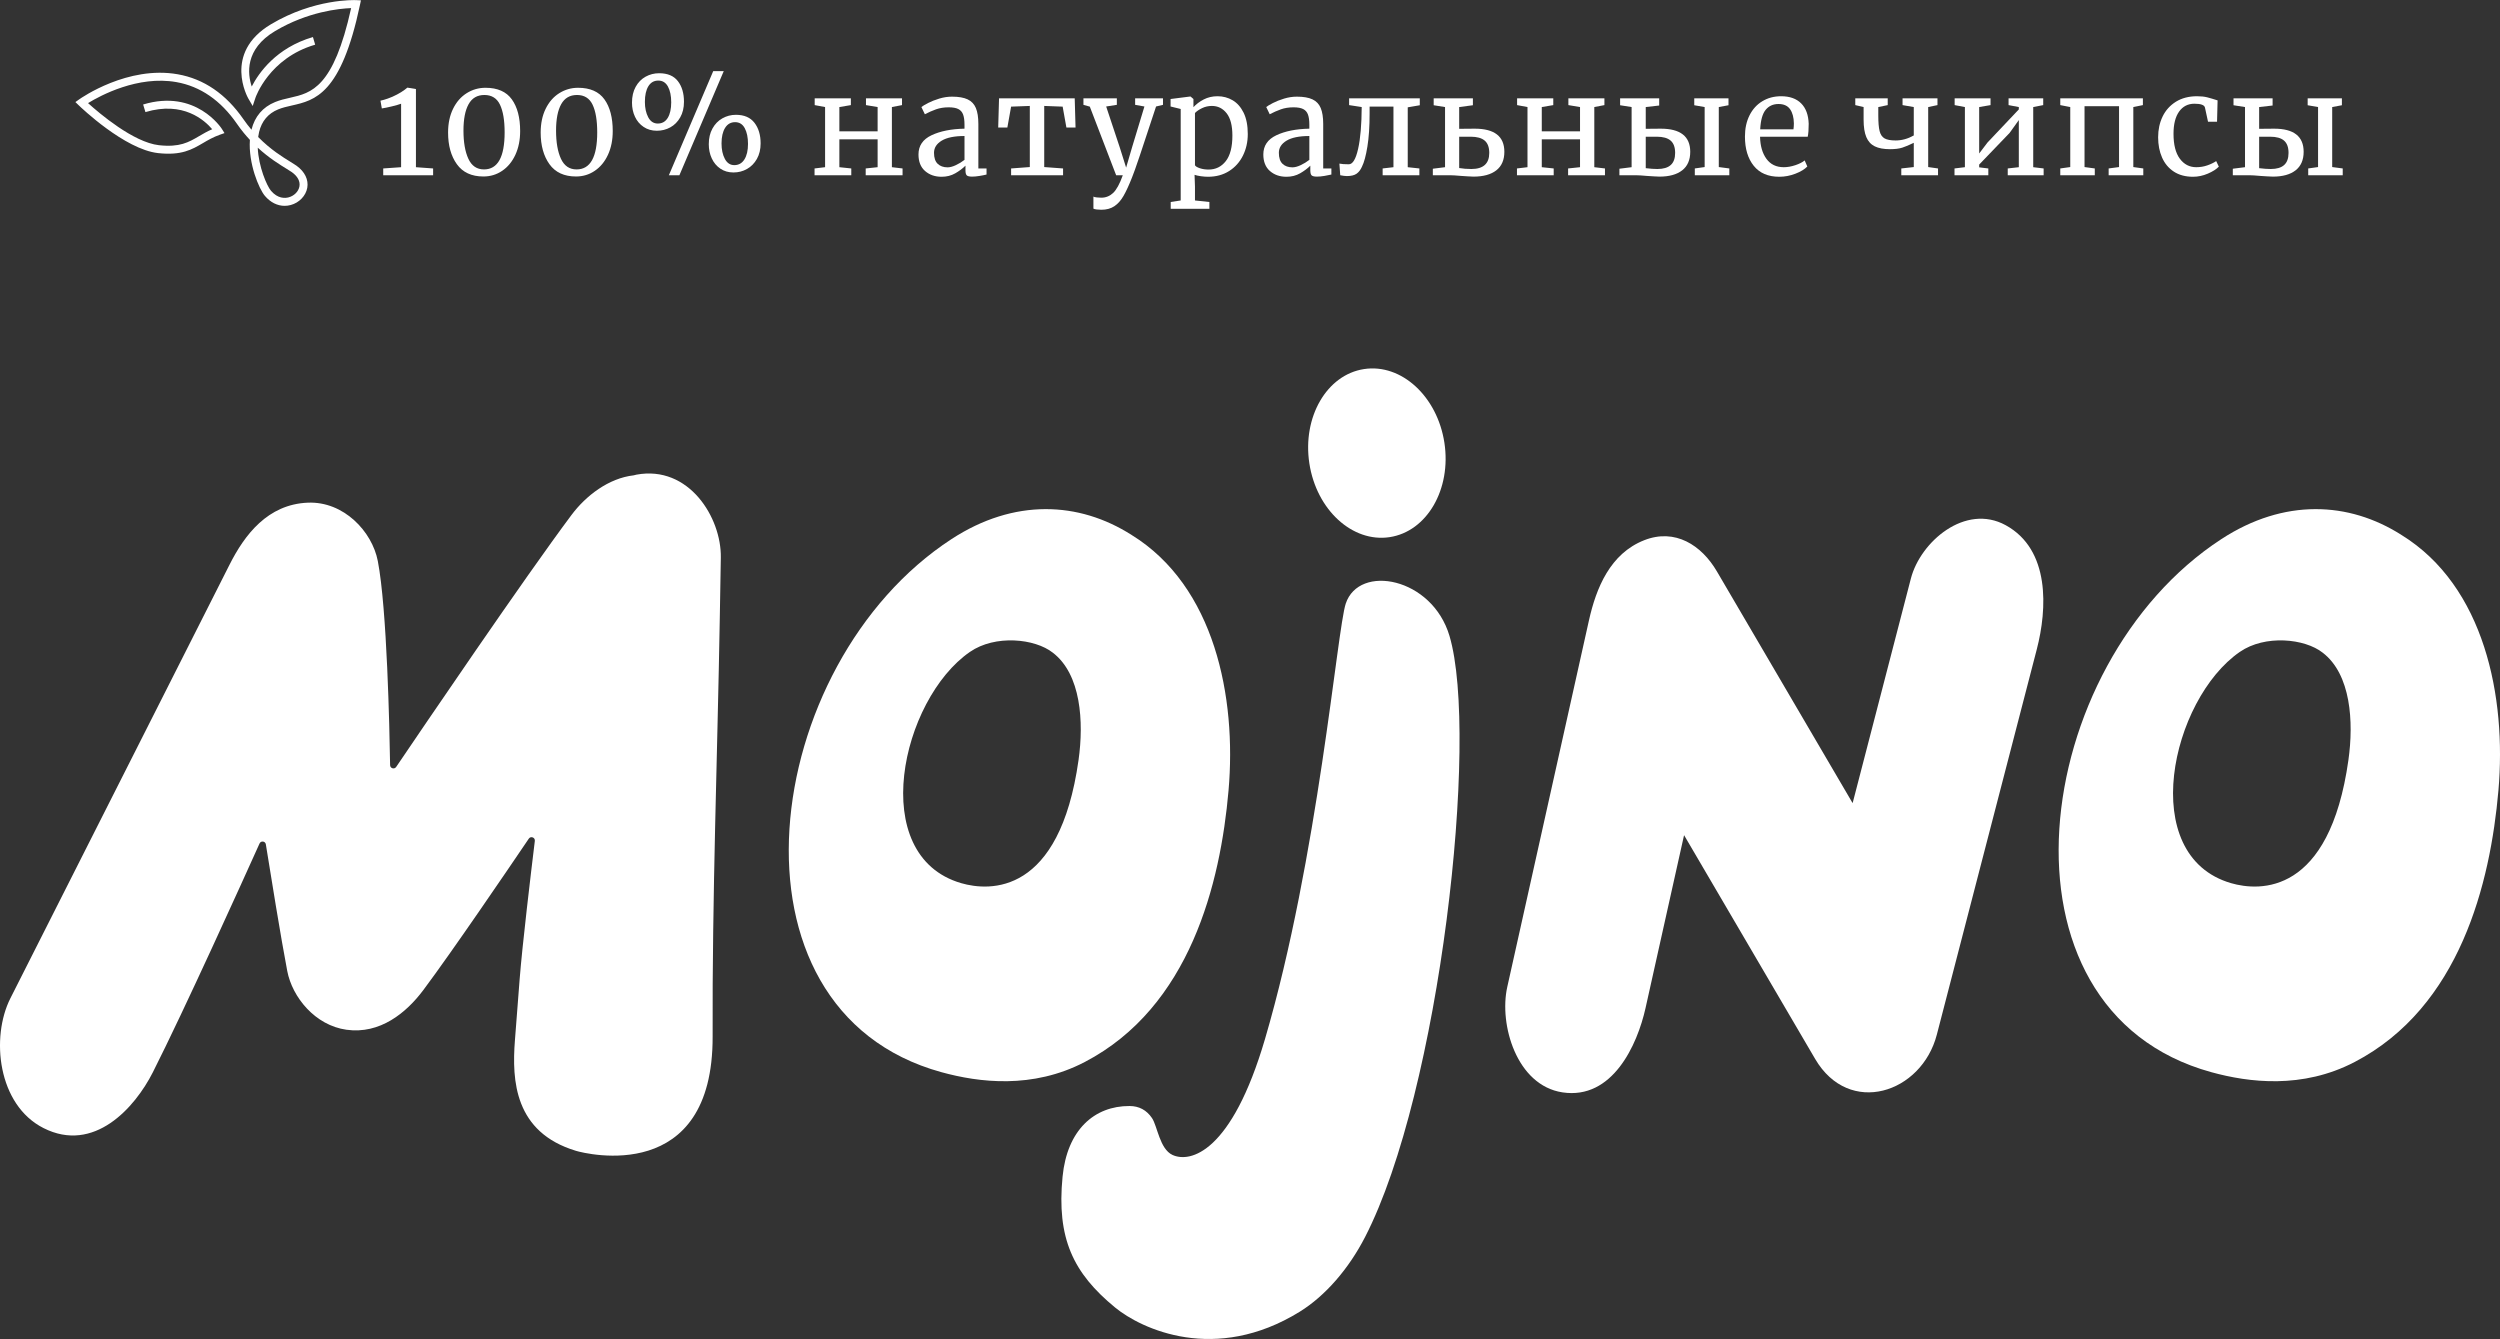 <?xml version="1.0" encoding="UTF-8"?> <svg xmlns="http://www.w3.org/2000/svg" width="1178" height="631" viewBox="0 0 1178 631" fill="none"><rect x="0" y="0" width="1178" height="631" fill="#333333" stroke="none"/><path d="M121.448 69.583C121.83 78.584 125.768 87.638 127.69 89.893C130.913 93.669 134.294 93.449 136.03 92.984C138.627 92.285 140.662 90.221 141.093 87.853C141.528 85.476 140.261 83.084 137.527 81.123C136.92 80.687 136.054 80.159 134.993 79.508C131.735 77.508 126.736 74.441 121.448 69.583ZM134.113 96.991C130.708 96.991 127.44 95.372 124.843 92.324C122.006 88.998 116.982 76.97 117.75 65.915C115.676 63.694 113.607 61.18 111.636 58.323C103.995 47.293 94.398 40.684 83.113 38.688C65 35.475 47.273 45.038 41.486 48.584C46.749 53.343 62.872 67.084 74.905 68.419C84.688 69.5 88.89 67.035 93.757 64.178C95.66 63.063 97.617 61.918 99.984 60.886C96.482 56.728 86.317 47.454 68.527 52.82L67.446 49.239C92.329 41.721 104.421 60.549 104.543 60.735L105.781 62.716L103.58 63.493C100.424 64.614 97.998 66.032 95.65 67.412C90.436 70.469 85.505 73.36 74.494 72.142C58.714 70.391 38.018 50.506 37.142 49.66L35.523 48.095L37.363 46.789C38.287 46.133 60.216 30.837 83.739 34.995C96.061 37.167 106.48 44.299 114.713 56.19C115.94 57.966 117.207 59.605 118.494 61.116C120.064 54.86 123.806 50.477 129.617 48.09C131.95 47.131 134.352 46.588 136.676 46.065C146.733 43.79 157.132 41.437 165.458 3.821C159.945 4.022 145.04 5.455 129.622 14.637C115.226 23.202 116.655 34.868 118.616 40.767C121.879 34.438 130.106 22.517 147.457 17.459L148.508 21.054C126.795 27.384 120.441 45.845 120.382 46.031L119.076 49.959L116.987 46.388C116.86 46.177 104.842 25.026 127.705 11.418C148.073 -0.708 167.067 0.031 167.869 0.06L170.07 0.163L169.615 2.32C160.713 44.465 148.381 47.258 137.497 49.719C135.228 50.232 133.08 50.717 131.041 51.553C126.34 53.485 123.327 57.066 122.084 62.197C121.898 62.975 121.752 63.763 121.649 64.565C127.524 70.532 133.349 74.103 136.955 76.314C138.109 77.023 139.048 77.606 139.708 78.075C143.627 80.893 145.476 84.698 144.781 88.523C144.096 92.285 140.97 95.533 137.003 96.599C136.035 96.864 135.066 96.991 134.113 96.991Z" fill="white"></path><path d="M508.216 358.088C499.259 421.776 466.452 420.089 452.902 416.141C408.281 403.145 424.57 329.605 457.021 307.182C468.936 298.95 487.637 300.872 496.084 307.544C509.394 317.714 510.74 340.127 508.216 358.088ZM578.889 372.455C582.719 328.46 572.363 276.238 533.216 252.079C508.362 236.23 477.839 234.822 448.387 253.996C358.065 312.803 336.576 475.759 443.608 505.211C461.306 510.079 486.507 513.263 511.121 500.428C560.785 474.532 575.083 416.136 578.889 372.455Z" fill="white"></path><path d="M1106.58 358.088C1097.63 421.776 1064.82 420.089 1051.27 416.141C1006.65 403.145 1022.94 329.605 1055.39 307.182C1067.3 298.95 1086 300.872 1094.45 307.544C1107.76 317.714 1109.11 340.127 1106.58 358.088ZM1131.58 252.079C1106.73 236.23 1076.21 234.822 1046.75 253.996C956.432 312.803 934.943 475.759 1041.98 505.211C1059.67 510.079 1084.87 513.263 1109.49 500.428C1159.15 474.532 1173.45 416.136 1177.26 372.455C1181.09 328.46 1170.73 276.238 1131.58 252.079Z" fill="white"></path><path d="M654.823 253.098C672.398 250.417 683.942 230.518 680.606 208.648C677.275 186.783 660.326 171.223 642.75 173.903C625.18 176.579 613.636 196.483 616.967 218.348C620.303 240.218 637.247 255.778 654.823 253.098Z" fill="white"></path><path d="M945.077 247.475C926.015 237.046 904.898 255.297 900.412 272.584C891.26 307.866 882.108 343.149 872.956 378.437C851.629 342.024 830.302 305.611 808.974 269.199C801.784 256.926 789.335 248.806 774.743 254.553C758.709 260.863 752.115 277.064 748.711 292.336C735.88 349.924 723.05 407.512 710.214 465.1C706.286 482.739 714.602 511.438 736.227 514.725C759.79 518.31 771.505 492.38 775.374 475.005C781.425 447.848 787.481 420.685 793.532 393.527C814.115 428.673 834.704 463.814 855.288 498.959C871.332 526.352 905.475 515.141 912.636 487.523C928.343 426.98 944.045 366.433 959.752 305.89C964.648 286.999 966.125 258.99 945.077 247.475Z" fill="white"></path><path d="M634.117 284.404C630.023 296.682 621.179 403.954 596.085 489.531C580.354 543.177 560.837 548.064 552.472 544.204C546.456 541.426 545.37 530.606 542.821 526.834C540.268 523.063 536.736 521.165 532.221 521.155C515.658 521.111 502.847 532.372 500.685 554.418C497.834 583.493 505.66 599.86 525.446 616.105C537.837 626.279 572.708 642.617 612.403 618.101C624.627 610.548 635.604 597.674 643.181 582.97C678.552 514.336 697.105 347.256 682.998 299.642C674.815 272.019 640.388 265.587 634.117 284.404Z" fill="white"></path><path d="M299.855 223.666C299.424 223.745 299.038 223.886 298.617 223.975C286.77 225.315 276.053 233.611 269.307 242.631C247.266 272.093 198.795 343.48 186.674 361.383C185.813 362.65 183.842 362.063 183.818 360.532C183.549 343.421 182.355 286.787 178.026 264.359C175.336 250.413 161.943 236.154 145.047 236.859C126.068 237.646 115.238 252.067 108.17 266.056C78.136 325.479 48.102 384.897 18.073 444.319C13.68 453.006 9.292 461.694 4.9 470.381C-4.399 488.783 -1.132 520.593 20.494 531.545C44.281 543.593 63.564 521.997 72.026 505.253C86.921 475.791 114.436 414.926 122.297 397.458C122.933 396.04 125.021 396.313 125.266 397.849C127.276 410.426 132.486 442.68 135.357 457.57C137.739 469.907 148.481 483.153 163.254 485.217C179.087 487.428 191.478 477.205 199.466 466.527C212.986 448.457 239.498 409.462 249.169 395.174C250.088 393.809 252.211 394.611 252.011 396.245C250.255 410.655 246.092 445.425 244.84 461.625C244.101 471.183 243.362 480.737 242.624 490.295C241.166 509.191 242.438 533.507 271.347 542.258C276.317 543.764 336.052 558.478 335.793 488.328C335.548 422.576 338.043 356.844 339.168 291.096C339.33 281.641 339.491 272.181 339.652 262.72C339.975 243.971 324.645 219.073 299.855 223.666Z" fill="white"></path><path d="M188.999 48.874C188.084 49.222 186.646 49.638 184.689 50.117C182.728 50.596 181.138 50.919 179.92 51.095L179.27 47.436C181.49 46.962 183.765 46.155 186.093 45.02C188.422 43.89 190.368 42.648 191.939 41.297H192.002L195.989 41.953V78.786L204.084 79.373V82.572H180.576V79.373L188.999 78.786V48.874Z" fill="white"></path><path d="M237.781 62.392C237.781 56.732 237.052 52.379 235.594 49.331C234.137 46.284 231.686 44.758 228.247 44.758C224.892 44.758 222.412 46.206 220.802 49.101C219.188 51.997 218.386 56.145 218.386 61.545C218.386 67.073 219.159 71.505 220.705 74.836C222.245 78.162 224.696 79.83 228.052 79.83C234.538 79.83 237.781 74.019 237.781 62.392ZM215.28 77.379C212.516 73.53 211.137 68.555 211.137 62.46C211.137 58.19 211.919 54.458 213.485 51.258C215.055 48.054 217.188 45.609 219.888 43.911C222.583 42.214 225.547 41.363 228.766 41.363C234.425 41.363 238.564 43.182 241.176 46.817C243.788 50.451 245.094 55.426 245.094 61.741C245.094 65.963 244.345 69.695 242.844 72.938C241.342 76.181 239.273 78.7 236.636 80.481C234.005 82.271 231.055 83.161 227.788 83.161C222.216 83.161 218.048 81.234 215.28 77.379Z" fill="white"></path><path d="M281.41 62.392C281.41 56.732 280.681 52.379 279.223 49.331C277.766 46.284 275.315 44.758 271.876 44.758C268.521 44.758 266.041 46.206 264.431 49.101C262.817 51.997 262.015 56.145 262.015 61.545C262.015 67.073 262.788 71.505 264.333 74.836C265.874 78.162 268.325 79.83 271.681 79.83C278.167 79.83 281.41 74.019 281.41 62.392ZM258.909 77.379C256.145 73.53 254.766 68.555 254.766 62.46C254.766 58.19 255.548 54.458 257.114 51.258C258.684 48.054 260.816 45.609 263.517 43.911C266.217 42.214 269.176 41.363 272.395 41.363C278.054 41.363 282.193 43.182 284.805 46.817C287.417 50.451 288.723 55.426 288.723 61.741C288.723 65.963 287.974 69.695 286.473 72.938C284.971 76.181 282.902 78.7 280.265 80.481C277.634 82.271 274.684 83.161 271.416 83.161C265.845 83.161 261.677 81.234 258.909 77.379Z" fill="white"></path><path d="M350.763 75.127C351.892 73.342 352.46 70.906 352.46 67.814C352.46 64.767 351.946 62.297 350.924 60.399C349.902 58.506 348.39 57.562 346.385 57.562C344.34 57.562 342.765 58.467 341.654 60.272C340.539 62.077 339.986 64.527 339.986 67.619C339.986 70.49 340.51 72.907 341.552 74.868C342.599 76.825 344.081 77.808 345.993 77.808C348.043 77.808 349.633 76.913 350.763 75.127ZM339.434 79.471C337.668 78.273 336.318 76.663 335.384 74.638C334.444 72.613 333.98 70.382 333.98 67.947C333.98 65.114 334.552 62.654 335.711 60.565C336.861 58.477 338.416 56.872 340.378 55.762C342.339 54.651 344.472 54.099 346.781 54.099C350.655 54.099 353.56 55.351 355.498 57.855C357.435 60.36 358.403 63.593 358.403 67.55C358.403 70.382 357.816 72.833 356.642 74.897C355.463 76.967 353.908 78.546 351.971 79.632C350.034 80.723 347.911 81.266 345.602 81.266C343.254 81.266 341.195 80.669 339.434 79.471ZM336.068 33.525H341.028L320.132 82.572H315.167L336.068 33.525ZM314.648 55.537C315.734 53.751 316.277 51.31 316.277 48.219C316.277 45.172 315.768 42.701 314.746 40.808C313.719 38.915 312.207 37.966 310.207 37.966C308.157 37.966 306.592 38.861 305.501 40.647C304.415 42.432 303.872 44.888 303.872 48.023C303.872 50.855 304.396 53.262 305.437 55.243C306.484 57.224 307.986 58.212 309.943 58.212C311.992 58.212 313.557 57.322 314.648 55.537ZM303.28 59.812C301.495 58.618 300.135 57.014 299.201 55.013C298.266 53.013 297.797 50.792 297.797 48.351C297.797 45.48 298.374 42.995 299.528 40.906C300.683 38.817 302.238 37.228 304.195 36.137C306.157 35.051 308.289 34.508 310.598 34.508C314.56 34.508 317.495 35.745 319.413 38.23C321.33 40.71 322.289 43.953 322.289 47.96C322.289 50.792 321.697 53.238 320.523 55.307C319.349 57.376 317.794 58.941 315.856 60.008C313.919 61.079 311.796 61.607 309.488 61.607C307.135 61.607 305.066 61.01 303.28 59.812Z" fill="white"></path><path d="M400.927 46.328V49.527L395.507 50.442V61.873H413.533V50.442L408.044 49.527V46.328H425.028V49.527L420.258 50.442V78.783L425.287 79.375V82.574H407.917V79.375L413.533 78.783V65.659H395.507V78.783L401.123 79.375V82.574H383.816V79.375L388.781 78.783V50.442L383.88 49.527V46.328H400.927Z" fill="white"></path><path d="M450.423 77.805C451.905 77.111 453.255 76.284 454.473 75.325V64.089C449.728 64.089 446.143 64.818 443.727 66.281C441.315 67.738 440.107 69.641 440.107 71.994C440.107 74.342 440.679 76.073 441.834 77.184C442.988 78.294 444.543 78.852 446.505 78.852C447.635 78.852 448.941 78.5 450.423 77.805ZM438.928 63.732C443.022 61.795 448.202 60.758 454.473 60.631V58.801C454.473 56.757 454.253 55.143 453.818 53.969C453.382 52.79 452.634 51.934 451.568 51.386C450.501 50.843 448.985 50.569 447.028 50.569C444.808 50.569 442.817 50.887 441.051 51.518C439.29 52.149 437.534 52.922 435.792 53.837L434.164 50.442C434.726 49.962 435.773 49.331 437.299 48.544C438.82 47.761 440.581 47.067 442.587 46.455C444.587 45.849 446.593 45.545 448.594 45.545C451.685 45.545 454.136 45.966 455.941 46.817C457.746 47.663 459.042 49.028 459.83 50.897C460.612 52.77 461.003 55.275 461.003 58.405V79.37H464.858V82.247C463.987 82.462 462.887 82.682 461.561 82.897C460.231 83.117 459.066 83.225 458.064 83.225C456.846 83.225 456.019 83.039 455.584 82.672C455.148 82.3 454.928 81.484 454.928 80.222V78.064C453.622 79.37 452.023 80.569 450.13 81.66C448.237 82.746 446.089 83.293 443.697 83.293C440.562 83.293 437.959 82.388 435.89 80.579C433.821 78.774 432.789 76.171 432.789 72.777C432.789 68.682 434.839 65.669 438.928 63.732Z" fill="white"></path><path d="M506.406 46.328L506.797 60.107H502.488L500.722 50.246L492.04 49.918V78.72L500.918 79.375V82.574H476.431V79.375L485.245 78.72V49.918L476.431 50.246L474.665 60.107H470.355L470.747 46.328H506.406Z" fill="white"></path><path d="M516.752 98.705C516.033 98.617 515.525 98.485 515.216 98.314V92.63C515.481 92.806 515.989 92.938 516.752 93.021C517.515 93.109 518.244 93.153 518.944 93.153C521.032 93.153 522.867 92.425 524.461 90.967C526.046 89.504 527.582 86.711 529.064 82.573H525.929L513.519 50.245L510.516 49.398V46.327H526.257V49.398L521.228 50.181L527.626 69.444L530.63 78.983L533.437 69.38L539.253 50.181L534.876 49.398V46.327H548.004V49.398L544.737 50.181C538.339 69.777 534.572 80.9 533.437 83.551C531.96 87.298 530.61 90.223 529.392 92.337C528.169 94.45 526.736 96.059 525.083 97.169C523.424 98.28 521.38 98.837 518.944 98.837C518.2 98.837 517.471 98.793 516.752 98.705Z" fill="white"></path><path d="M566.4 50.962C564.962 51.657 563.852 52.42 563.069 53.247V77.871C563.373 78.394 564.145 78.859 565.388 79.275C566.63 79.685 567.99 79.896 569.467 79.896C572.823 79.896 575.533 78.565 577.602 75.909C579.666 73.253 580.703 69.247 580.703 63.891C580.703 59.19 579.798 55.688 577.993 53.379C576.184 51.07 573.87 49.915 571.038 49.915C569.384 49.915 567.839 50.268 566.4 50.962ZM585.668 73.331C584.142 76.398 581.965 78.829 579.138 80.61C576.306 82.4 572.994 83.29 569.208 83.29C568.166 83.29 567.032 83.202 565.814 83.031C564.591 82.855 563.612 82.635 562.874 82.376L563.069 87.859V94.458L569.864 95.177V98.376H551.643V95.177L556.343 94.458V51.353L551.574 50.18V46.653L560.849 45.474H560.981L562.35 46.653V50.507C563.656 49.069 565.28 47.851 567.217 46.848C569.154 45.846 571.321 45.347 573.713 45.347C576.286 45.347 578.644 45.978 580.801 47.24C582.958 48.502 584.685 50.463 585.996 53.119C587.297 55.776 587.953 59.126 587.953 63.176C587.953 66.874 587.19 70.259 585.668 73.331Z" fill="white"></path><path d="M612.915 77.805C614.397 77.111 615.747 76.284 616.965 75.325V64.089C612.216 64.089 608.635 64.818 606.219 66.281C603.807 67.738 602.599 69.641 602.599 71.994C602.599 74.342 603.171 76.073 604.326 77.184C605.48 78.294 607.036 78.852 608.997 78.852C610.132 78.852 611.433 78.5 612.915 77.805ZM601.42 63.732C605.514 61.795 610.695 60.758 616.965 60.631V58.801C616.965 56.757 616.745 55.143 616.31 53.969C615.875 52.79 615.126 51.934 614.06 51.386C612.994 50.843 611.477 50.569 609.521 50.569C607.3 50.569 605.309 50.887 603.543 51.518C601.782 52.149 600.026 52.922 598.285 53.837L596.656 50.442C597.218 49.962 598.265 49.331 599.791 48.544C601.313 47.761 603.073 47.067 605.079 46.455C607.08 45.849 609.085 45.545 611.086 45.545C614.177 45.545 616.628 45.966 618.433 46.817C620.243 47.663 621.534 49.028 622.322 50.897C623.104 52.77 623.496 55.275 623.496 58.405V79.37H627.35V82.247C626.475 82.462 625.379 82.682 624.053 82.897C622.723 83.117 621.559 83.225 620.556 83.225C619.338 83.225 618.506 83.039 618.076 82.672C617.641 82.3 617.42 81.484 617.42 80.222V78.064C616.119 79.37 614.515 80.569 612.622 81.66C610.729 82.746 608.581 83.293 606.189 83.293C603.054 83.293 600.452 82.388 598.382 80.579C596.318 78.774 595.281 76.171 595.281 72.777C595.281 68.682 597.331 65.669 601.42 63.732Z" fill="white"></path><path d="M644.317 69.086C643.618 73.376 642.772 76.521 641.769 78.522C641.114 80.004 640.267 81.114 639.221 81.853C638.179 82.592 636.652 82.963 634.652 82.963C633.869 82.963 632.822 82.836 631.516 82.572L631.125 77.089C632.128 77.304 633.605 77.412 635.567 77.412C637.396 77.412 638.849 74.995 639.94 70.162C641.03 65.329 641.593 58.76 641.637 50.44L635.699 49.525V46.326H669.005V49.593L663.326 50.572V78.786L668.809 79.373V82.572H651.503V79.373L656.595 78.786V50.244H645.359V53.639C645.359 59.65 645.012 64.796 644.317 69.086Z" fill="white"></path><path d="M693.31 79.634C698.93 79.634 701.738 77.11 701.738 72.057C701.738 69.401 701.019 67.464 699.581 66.246C698.143 65.028 695.946 64.416 692.982 64.416H687.567V79.179C689.304 79.482 691.221 79.634 693.31 79.634ZM694.88 60.63C704.193 60.63 708.855 64.264 708.855 71.533C708.855 75.368 707.593 78.274 705.069 80.255C702.54 82.236 698.95 83.224 694.293 83.224C693.726 83.224 692.811 83.18 691.549 83.092C690.287 83.009 689.284 82.94 688.545 82.896C686.149 82.681 684.363 82.573 683.189 82.573H675.152V79.502L680.905 78.783V50.441L675.549 49.59V46.327H694.029V49.59L687.567 50.441V60.694L694.88 60.63Z" fill="white"></path><path d="M731.904 46.328V49.527L726.484 50.442V61.873H744.509V50.442L739.021 49.527V46.328H755.999V49.527L751.235 50.442V78.783L756.263 79.375V82.574H738.889V79.375L744.509 78.783V65.659H726.484V78.783L732.099 79.375V82.574H714.793V79.375L719.753 78.783V50.442L714.857 49.527V46.328H731.904Z" fill="white"></path><path d="M814.467 46.327V49.59L809.893 50.441V78.719L814.858 79.374V82.573H798.594V79.374L803.231 78.719V50.441L798.334 49.59V46.327H814.467ZM780.965 79.634C783.748 79.634 785.841 79.013 787.231 77.775C788.625 76.532 789.324 74.63 789.324 72.057C789.324 69.406 788.615 67.464 787.196 66.246C785.783 65.028 783.596 64.416 780.637 64.416H775.476V79.242C777.57 79.502 779.394 79.634 780.965 79.634ZM782.53 60.63C791.804 60.63 796.441 64.264 796.441 71.538C796.441 75.368 795.179 78.274 792.655 80.255C790.126 82.236 786.556 83.224 781.943 83.224C781.375 83.224 780.461 83.18 779.199 83.097C777.937 83.009 776.914 82.945 776.132 82.901C773.735 82.681 771.949 82.573 770.775 82.573H763.066V79.502L768.814 78.783V50.441L763.394 49.59V46.327H781.811V49.722L775.476 50.441V60.694C776.998 60.654 779.35 60.63 782.53 60.63Z" fill="white"></path><path d="M845.077 60.956C845.204 60.041 845.273 59.107 845.273 58.148C845.229 55.316 844.632 53.086 843.477 51.452C842.323 49.818 840.503 49.006 838.023 49.006C835.499 49.006 833.484 49.921 831.982 51.745C830.481 53.575 829.62 56.647 829.404 60.956H845.077ZM826.367 78.13C823.598 74.692 822.219 70.099 822.219 64.351C822.219 60.565 822.933 57.234 824.371 54.358C825.809 51.486 827.82 49.265 830.412 47.7C833.005 46.13 835.954 45.347 839.266 45.347C843.311 45.347 846.456 46.468 848.702 48.713C850.942 50.953 852.131 54.162 852.258 58.344C852.258 61 852.106 63.025 851.803 64.419H829.336C829.424 68.729 830.427 72.202 832.339 74.834C834.257 77.47 836.977 78.786 840.503 78.786C842.245 78.786 844.064 78.468 845.957 77.837C847.85 77.206 849.323 76.457 850.365 75.587L851.607 78.458C850.345 79.764 848.472 80.899 845.992 81.853C843.512 82.812 840.983 83.291 838.415 83.291C833.146 83.291 829.131 81.574 826.367 78.13Z" fill="white"></path><path d="M896.35 69.577C894.873 70.057 892.931 70.296 890.539 70.296C887.575 70.296 885.192 69.851 883.387 68.956C881.578 68.066 880.252 66.608 879.401 64.583C878.55 62.558 878.129 59.824 878.129 56.385V50.442L874.211 49.527V46.328H889.492V49.527L885.051 50.442V54.36C885.051 57.671 885.256 60.142 885.672 61.77C886.083 63.404 886.856 64.549 887.99 65.204C889.12 65.855 890.862 66.183 893.215 66.183C896.13 66.183 898.982 65.4 901.77 63.83V50.442L896.482 49.527V46.328H912.937V49.527L908.564 50.442V78.72L913.201 79.375V82.574H895.89V79.375L901.77 78.72V67.293C899.637 68.335 897.832 69.098 896.35 69.577Z" fill="white"></path><path d="M937.943 46.328V49.527L932.587 50.442V72.322L936.505 67.161L951.268 51.552V50.442L946.435 49.527V46.328H962.763V49.527L958.057 50.442V78.783L962.959 79.375V82.574H946.044V79.375L951.268 78.783V56.581L946.959 62.592L932.587 77.546V78.852L936.901 79.375V82.574H920.965V79.375L925.861 78.783V50.442L921.028 49.527V46.328H937.943Z" fill="white"></path><path d="M1009.73 46.328V49.527L1005.22 50.442V78.72L1009.92 79.375V82.574H993.595V79.375L998.492 78.72V50.05H982.232V78.72L987.065 79.375V82.574H970.801V79.375L975.506 78.72V50.442L970.801 49.527V46.328H1009.73Z" fill="white"></path><path d="M1019.03 54.881C1020.44 51.966 1022.54 49.647 1025.3 47.925C1028.06 46.208 1031.39 45.347 1035.26 45.347C1037.13 45.347 1038.74 45.519 1040.09 45.871C1041.44 46.218 1043.05 46.697 1044.93 47.304L1044.67 57.366H1040.42L1038.98 50.703C1038.72 49.481 1037.06 48.874 1034.02 48.874C1030.97 48.874 1028.57 50.102 1026.8 52.562C1025.04 55.023 1024.16 58.515 1024.16 63.045C1024.16 68.181 1025.14 72.089 1027.13 74.77C1029.11 77.446 1031.69 78.786 1034.87 78.786C1036.7 78.786 1038.43 78.502 1040.06 77.935C1041.69 77.372 1043.1 76.697 1044.27 75.91L1045.51 78.522C1044.34 79.745 1042.61 80.84 1040.32 81.824C1038.03 82.802 1035.71 83.291 1033.37 83.291C1029.8 83.291 1026.78 82.484 1024.32 80.875C1021.86 79.265 1020.01 77.054 1018.77 74.246C1017.53 71.439 1016.91 68.249 1016.91 64.679C1016.91 61.064 1017.62 57.796 1019.03 54.881Z" fill="white"></path><path d="M1103.5 46.327V49.59L1098.93 50.441V78.719L1103.89 79.374V82.573H1087.63V79.374L1092.27 78.719V50.441L1087.37 49.59V46.327H1103.5ZM1070 79.634C1072.78 79.634 1074.88 79.013 1076.27 77.775C1077.66 76.532 1078.36 74.63 1078.36 72.057C1078.36 69.406 1077.65 67.464 1076.23 66.246C1074.82 65.028 1072.63 64.416 1069.67 64.416H1064.51V79.242C1066.6 79.502 1068.43 79.634 1070 79.634ZM1071.57 60.63C1080.84 60.63 1085.48 64.264 1085.48 71.538C1085.48 75.368 1084.21 78.274 1081.69 80.255C1079.16 82.236 1075.59 83.224 1070.98 83.224C1070.41 83.224 1069.5 83.18 1068.23 83.097C1066.97 83.009 1065.95 82.945 1065.17 82.901C1062.77 82.681 1060.98 82.573 1059.81 82.573H1052.1V79.502L1057.85 78.783V50.441L1052.43 49.59V46.327H1070.85V49.722L1064.51 50.441V60.694C1066.03 60.654 1068.39 60.63 1071.57 60.63Z" fill="white"></path></svg> 